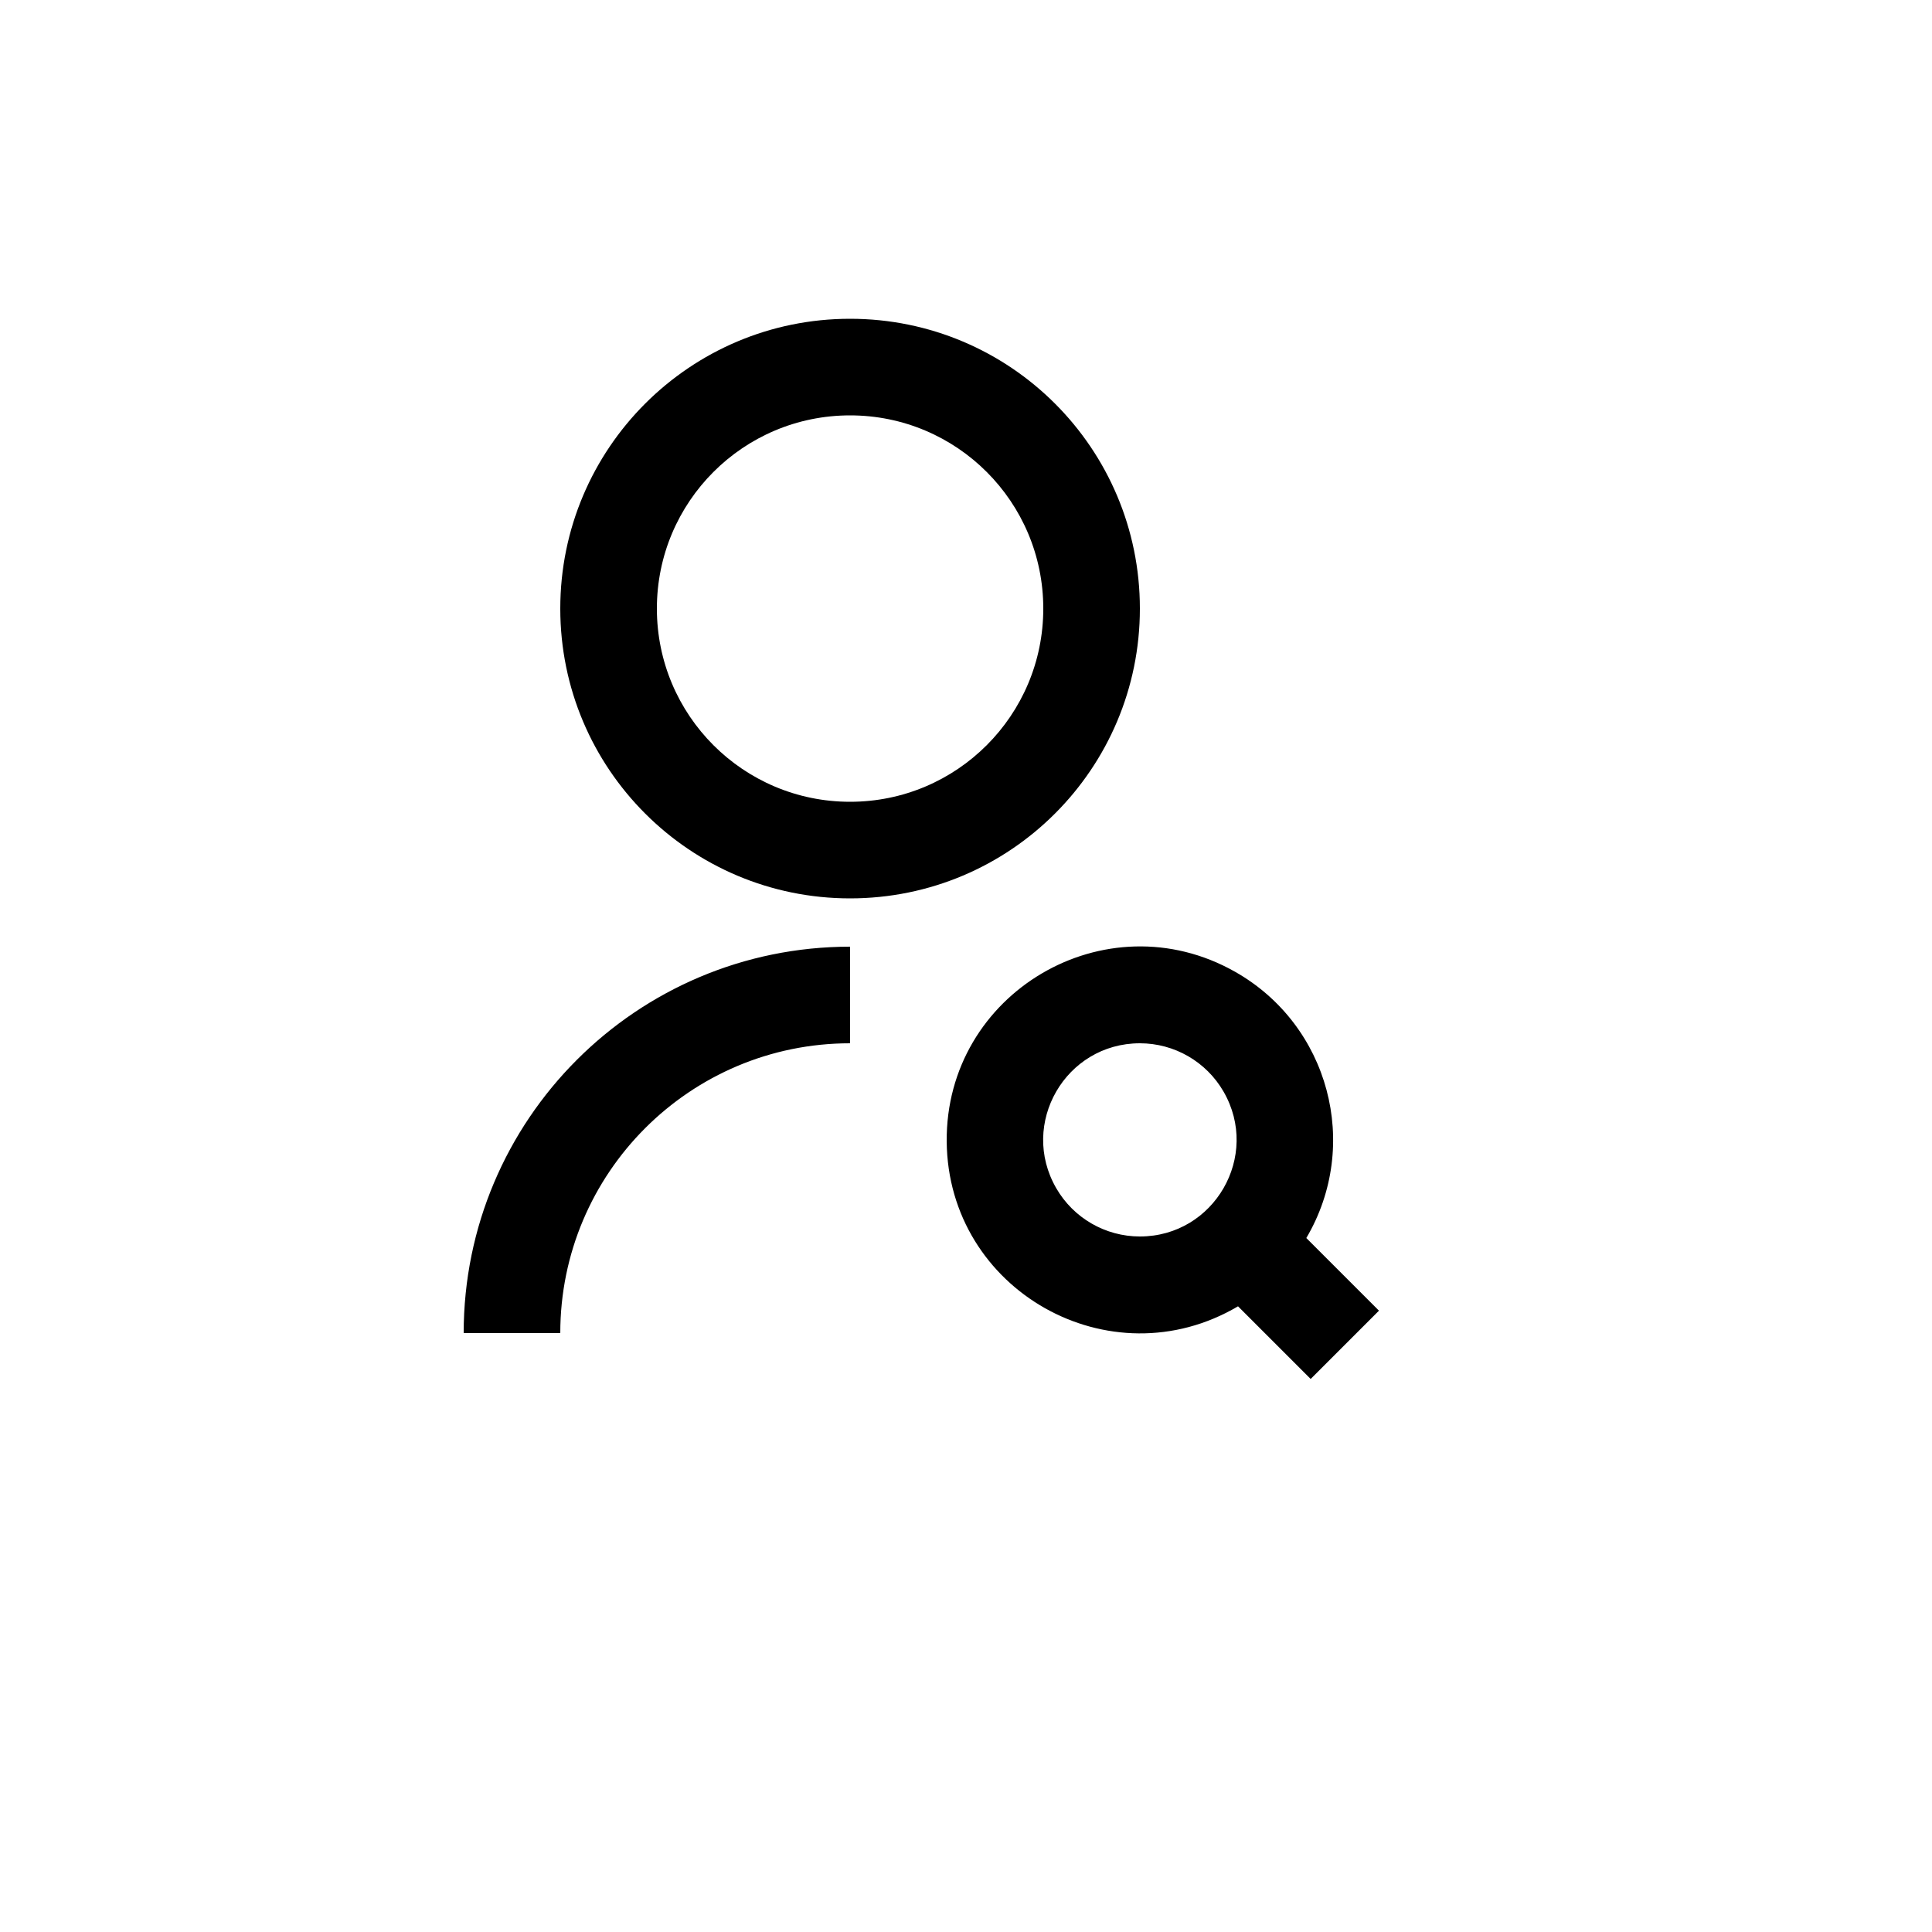 <svg xmlns="http://www.w3.org/2000/svg" version="1.1" xmlns:xlink="http://www.w3.org/1999/xlink" width="100%" height="100%" id="svgWorkerArea" viewBox="-25 -25 625 625" xmlns:idraw="https://idraw.muisca.co" style="background: white;"><defs id="defsdoc"><pattern id="patternBool" x="0" y="0" width="10" height="10" patternUnits="userSpaceOnUse" patternTransform="rotate(35)"><circle cx="5" cy="5" r="4" style="stroke: none;fill: #ff000070;"></circle></pattern></defs><g id="fileImp-686608864" class="cosito"><path id="pathImp-188530299" fill="none" class="grouped" d="M62.5 62.5C62.5 62.5 437.5 62.5 437.5 62.5 437.5 62.5 437.5 437.5 437.5 437.5 437.5 437.5 62.5 437.5 62.5 437.5 62.5 437.5 62.5 62.5 62.5 62.5"></path><path id="pathImp-8854574" class="grouped" d="M250 281.25C250 281.25 250 312.5 250 312.5 198.223 312.5 156.25 354.473 156.25 406.25 156.25 406.25 125 406.25 125 406.25 125 337.214 180.964 281.25 250 281.25 250 281.25 250 281.25 250 281.25M250 265.625C198.203 265.625 156.25 223.672 156.25 171.875 156.25 120.078 198.203 78.125 250 78.125 301.797 78.125 343.75 120.078 343.75 171.875 343.75 223.672 301.797 265.625 250 265.625 250 265.625 250 265.625 250 265.625M250 234.375C284.531 234.375 312.5 206.406 312.5 171.875 312.5 137.344 284.531 109.375 250 109.375 215.469 109.375 187.5 137.344 187.5 171.875 187.5 206.406 215.469 234.375 250 234.375 250 234.375 250 234.375 250 234.375M397.594 375.5C397.594 375.5 421.094 399 421.094 399 421.094 399 399 421.094 399 421.094 399 421.094 375.5 397.594 375.5 397.594 334.055 422.031 281.698 392.439 281.258 344.328 280.817 296.217 332.623 265.672 374.509 289.345 404.949 306.55 415.353 345.38 397.594 375.5 397.594 375.5 397.594 375.5 397.594 375.5M343.75 375C367.806 375 382.842 348.958 370.812 328.125 365.231 318.456 354.914 312.5 343.75 312.5 319.694 312.5 304.658 338.542 316.688 359.375 322.269 369.044 332.586 375 343.75 375 343.75 375 343.75 375 343.75 375"></path></g></svg>